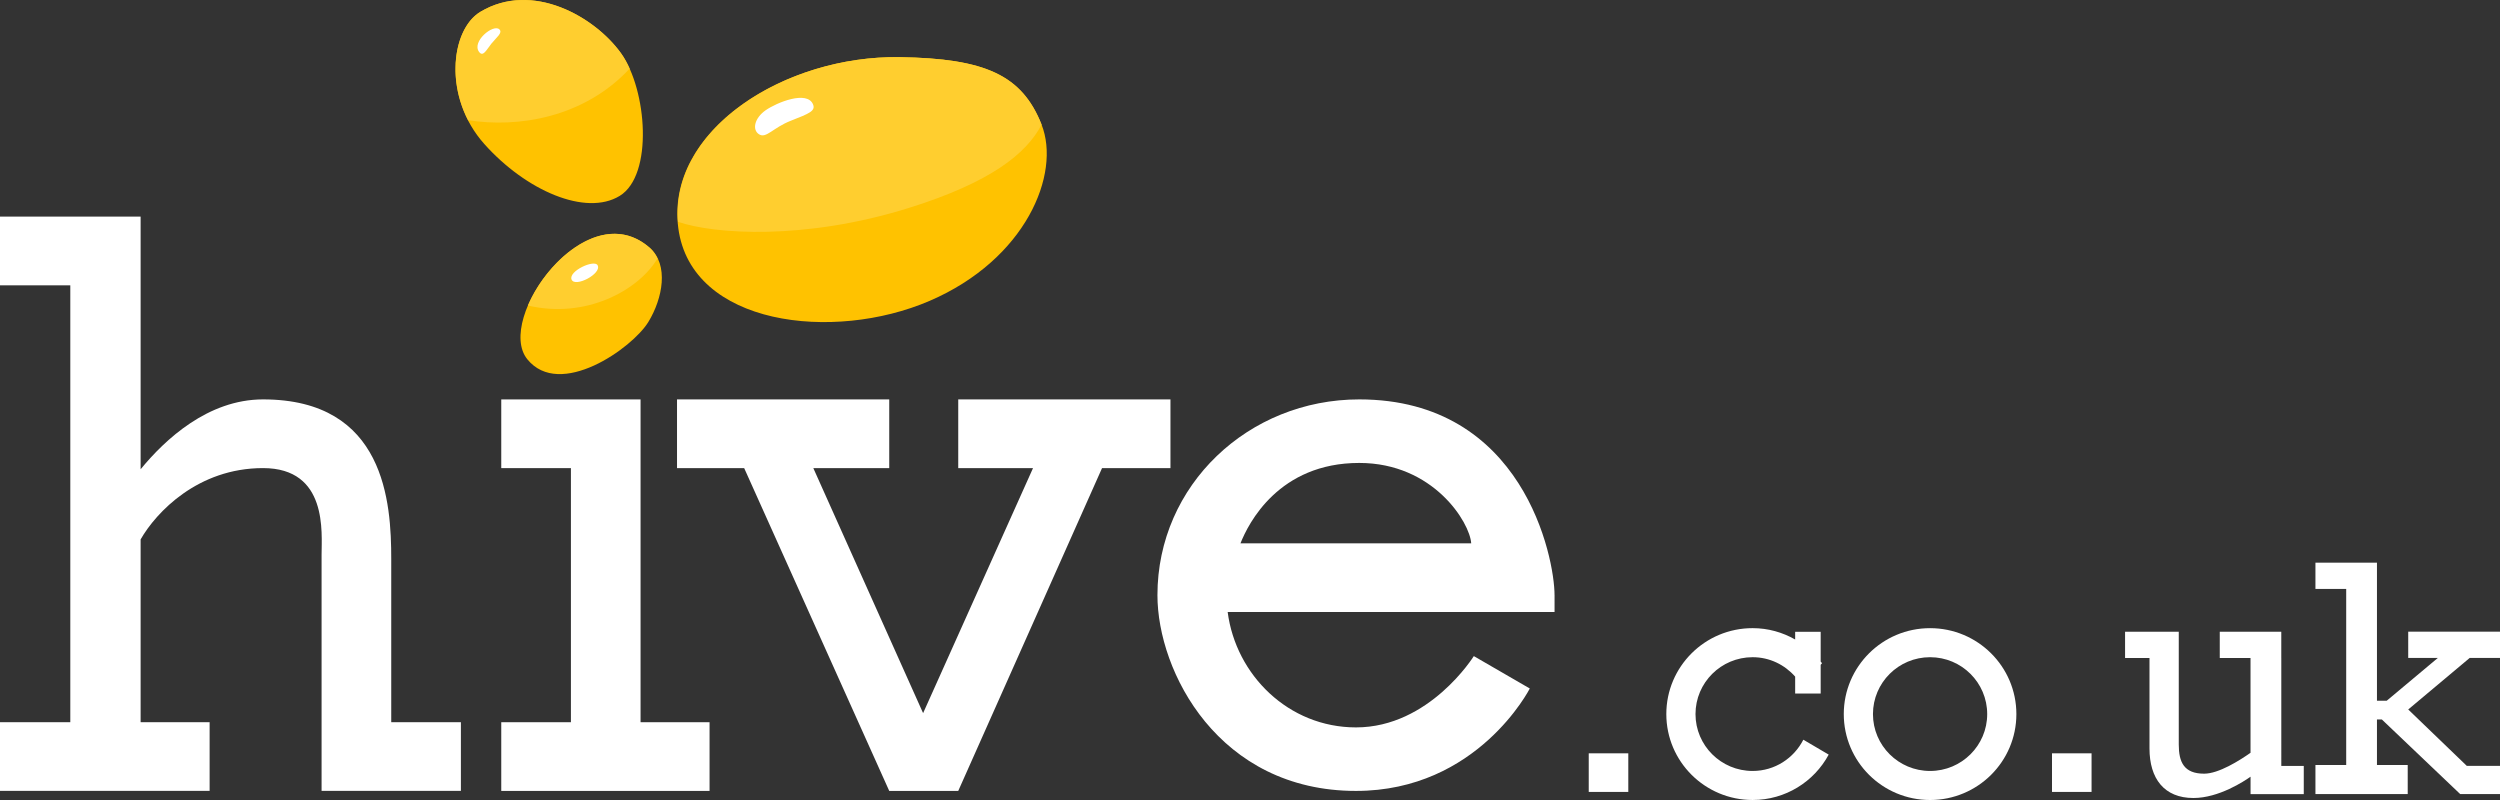<?xml version="1.0" encoding="utf-8"?>
<!-- Generator: Adobe Illustrator 20.1.0, SVG Export Plug-In . SVG Version: 6.00 Build 0)  -->
<svg version="1.1" id="logos" xmlns="http://www.w3.org/2000/svg" xmlns:xlink="http://www.w3.org/1999/xlink" x="0px" y="0px"
	 viewBox="0 0 125 40" enable-background="new 0 0 125 40" xml:space="preserve">
<rect x="0" y="0" width="125" height="40" fill="#333333" stroke="none"/>
<g>
	<path fill="#FFC200" d="M24.021,0.589c-1.503,0.898-1.888,4.278,0.195,6.612s5.078,3.63,6.77,2.593
		c1.693-1.037,1.367-5.315,0.065-7.13C29.75,0.849,26.625-0.966,24.021,0.589z"/>
	<path fill="#FFC200" d="M44.983,2.858c-5.793-0.087-11.718,3.695-11.067,8.556c0.651,4.862,7.747,5.704,12.564,3.63
		s6.575-6.352,5.598-8.816S49.279,2.923,44.983,2.858z"/>
	<path fill="#FFC200" d="M32.484,12.387c-3.19-2.787-7.747,3.565-6.119,5.575c1.627,2.009,5.245-0.546,6.051-1.861
		C33.14,14.918,33.453,13.233,32.484,12.387z"/>
	<g>
		<polygon fill="#FFFFFF" points="58.523,23.406 58.523,19.971 47.912,19.971 47.912,23.406 51.651,23.406 46.155,35.657 
			40.666,23.406 44.462,23.406 44.462,19.971 33.851,19.971 33.851,23.406 37.209,23.406 44.462,39.546 47.912,39.546 
			55.102,23.406 		"/>
		<path fill="#FFFFFF" d="M19.562,27.943c0-2.787-0.293-7.973-6.412-7.973c-2.75,0-4.902,2.008-6.119,3.494v-9.198v-3.435H3.515H0
			v3.435h3.515v21.844H0v3.435h10.481v-3.435h-3.45v-9.14c0.781-1.361,2.864-3.565,6.119-3.565c3.255,0,2.929,3.241,2.929,4.343
			c0,0.689,0,5.131,0,8.362v3.435h6.966v-3.435h-3.483C19.562,34.617,19.562,30.233,19.562,27.943z"/>
		<polygon fill="#FFFFFF" points="32.028,23.406 32.028,22.434 32.028,19.971 25.063,19.971 25.063,23.406 28.546,23.406 
			28.546,36.111 25.063,36.111 25.063,39.546 35.478,39.546 35.478,36.111 32.028,36.111 		"/>
		<path fill="#FFFFFF" d="M77.727,29.758c0-1.88-1.562-9.788-9.765-9.788c-5.533,0-10.09,4.278-10.09,9.788
			c0,3.824,3.06,9.788,9.927,9.788c6.087,0,8.691-5.121,8.691-5.121l-2.799-1.62c0,0-2.213,3.565-5.891,3.565
			c-3.379,0-6.01-2.628-6.416-5.769h16.344V29.758z M62.024,27.166c0.394-1,1.916-4.019,5.938-4.019
			c3.711,0,5.533,2.982,5.598,4.019H62.024z"/>
	</g>
	<rect x="79.437" y="37.666" fill="#FFFFFF" width="1.978" height="1.93"/>
	<rect x="102.6" y="37.666" fill="#FFFFFF" width="1.978" height="1.93"/>
	<g>
		<path fill="#FFFFFF" d="M96.504,31.408c-2.383,0-4.315,1.923-4.315,4.296c0,2.373,1.932,4.296,4.315,4.296
			s4.315-1.923,4.315-4.296C100.818,33.331,98.887,31.408,96.504,31.408z M96.504,38.548c-1.577,0-2.856-1.273-2.856-2.844
			c0-1.571,1.279-2.844,2.856-2.844c1.577,0,2.856,1.273,2.856,2.844C99.36,37.275,98.081,38.548,96.504,38.548z"/>
		<path fill="#FFFFFF" d="M87.631,38.548c-1.577,0-2.856-1.273-2.856-2.844c0-1.571,1.279-2.844,2.856-2.844
			c0.852,0,1.606,0.38,2.127,0.971v0.844h1.276v-1.436l0.068-0.079c-0.021-0.029-0.046-0.054-0.068-0.082v-1.489h-1.276v0.386
			c-0.628-0.358-1.351-0.568-2.127-0.568c-2.383,0-4.315,1.923-4.315,4.296c0,2.373,1.932,4.296,4.315,4.296
			c1.646,0,3.076-0.919,3.804-2.269l-1.268-0.745C89.695,37.909,88.743,38.548,87.631,38.548z"/>
		<path fill="#FFFFFF" d="M114.064,32.898v-0.656v-0.656h-3.076v1.313h1.538v4.74c-0.545,0.383-1.588,1.045-2.319,1.045
			c-1.014,0-1.269-0.583-1.269-1.458c0-0.656,0-3.13,0-4.327v-0.656v-0.656h-2.685v1.313h1.221c0,0.837,0,3.284,0,4.521
			c0,1.507,0.732,2.479,2.197,2.479c1.274,0,2.546-0.845,2.856-1.065v0.871h0.769h0.769h1.123v-1.41h-1.123V32.898z"/>
	</g>
	<polygon fill="#FFFFFF" points="125,32.898 125,31.585 120.411,31.585 120.411,32.898 121.89,32.898 119.336,35.037 
		118.848,35.037 118.848,29.446 118.848,28.79 118.848,28.134 115.772,28.134 115.772,29.446 117.31,29.446 117.31,38.25 
		115.772,38.25 115.772,39.704 117.31,39.704 118.848,39.704 120.386,39.704 120.386,38.25 118.848,38.25 118.848,35.973 
		119.092,35.973 123.01,39.704 125,39.704 125,38.294 123.34,38.294 120.411,35.474 123.483,32.898 	"/>
	<g>
		<g>
			<g>
				<path fill="#FFCE2F" d="M31.483,3.43c-0.128-0.285-0.272-0.545-0.431-0.766c-1.302-1.815-4.427-3.63-7.031-2.074
					c-1.261,0.754-1.729,3.254-0.617,5.418C25.858,6.403,29.183,5.906,31.483,3.43z"/>
			</g>
			<g>
				<path fill="#FFCE2F" d="M45.455,10.393c4.08-1.278,5.872-2.71,6.624-4.164c0,0,0-0.001,0-0.001
					c-0.976-2.463-2.799-3.306-7.096-3.371c-5.663-0.085-11.435,3.53-11.083,8.234C35.702,11.71,40.23,12.03,45.455,10.393z"/>
			</g>
			<g>
				<path fill="#FFCE2F" d="M26.396,15.275c2.878,0.688,5.527-0.748,6.478-2.351c-0.096-0.199-0.216-0.385-0.391-0.537
					C30.273,10.454,27.406,12.915,26.396,15.275z"/>
			</g>
		</g>
	</g>
	<path fill="#FFFFFF" d="M24.965,1.464c-0.303-0.277-1.4,0.616-1.009,1.134c0.2,0.266,0.365-0.104,0.618-0.421
		C24.815,1.876,25.155,1.638,24.965,1.464z"/>
	<path fill="#FFFFFF" d="M40.654,5.224c-0.291-0.723-1.823-0.097-2.376,0.292c-0.553,0.389-0.684,0.972-0.325,1.199
		c0.358,0.227,0.684-0.324,1.595-0.681C40.458,5.678,40.784,5.548,40.654,5.224z"/>
	<path fill="#FFFFFF" d="M29.88,13.262c-0.164-0.303-1.465,0.292-1.302,0.713S30.108,13.683,29.88,13.262z"/>
</g>
</svg>
